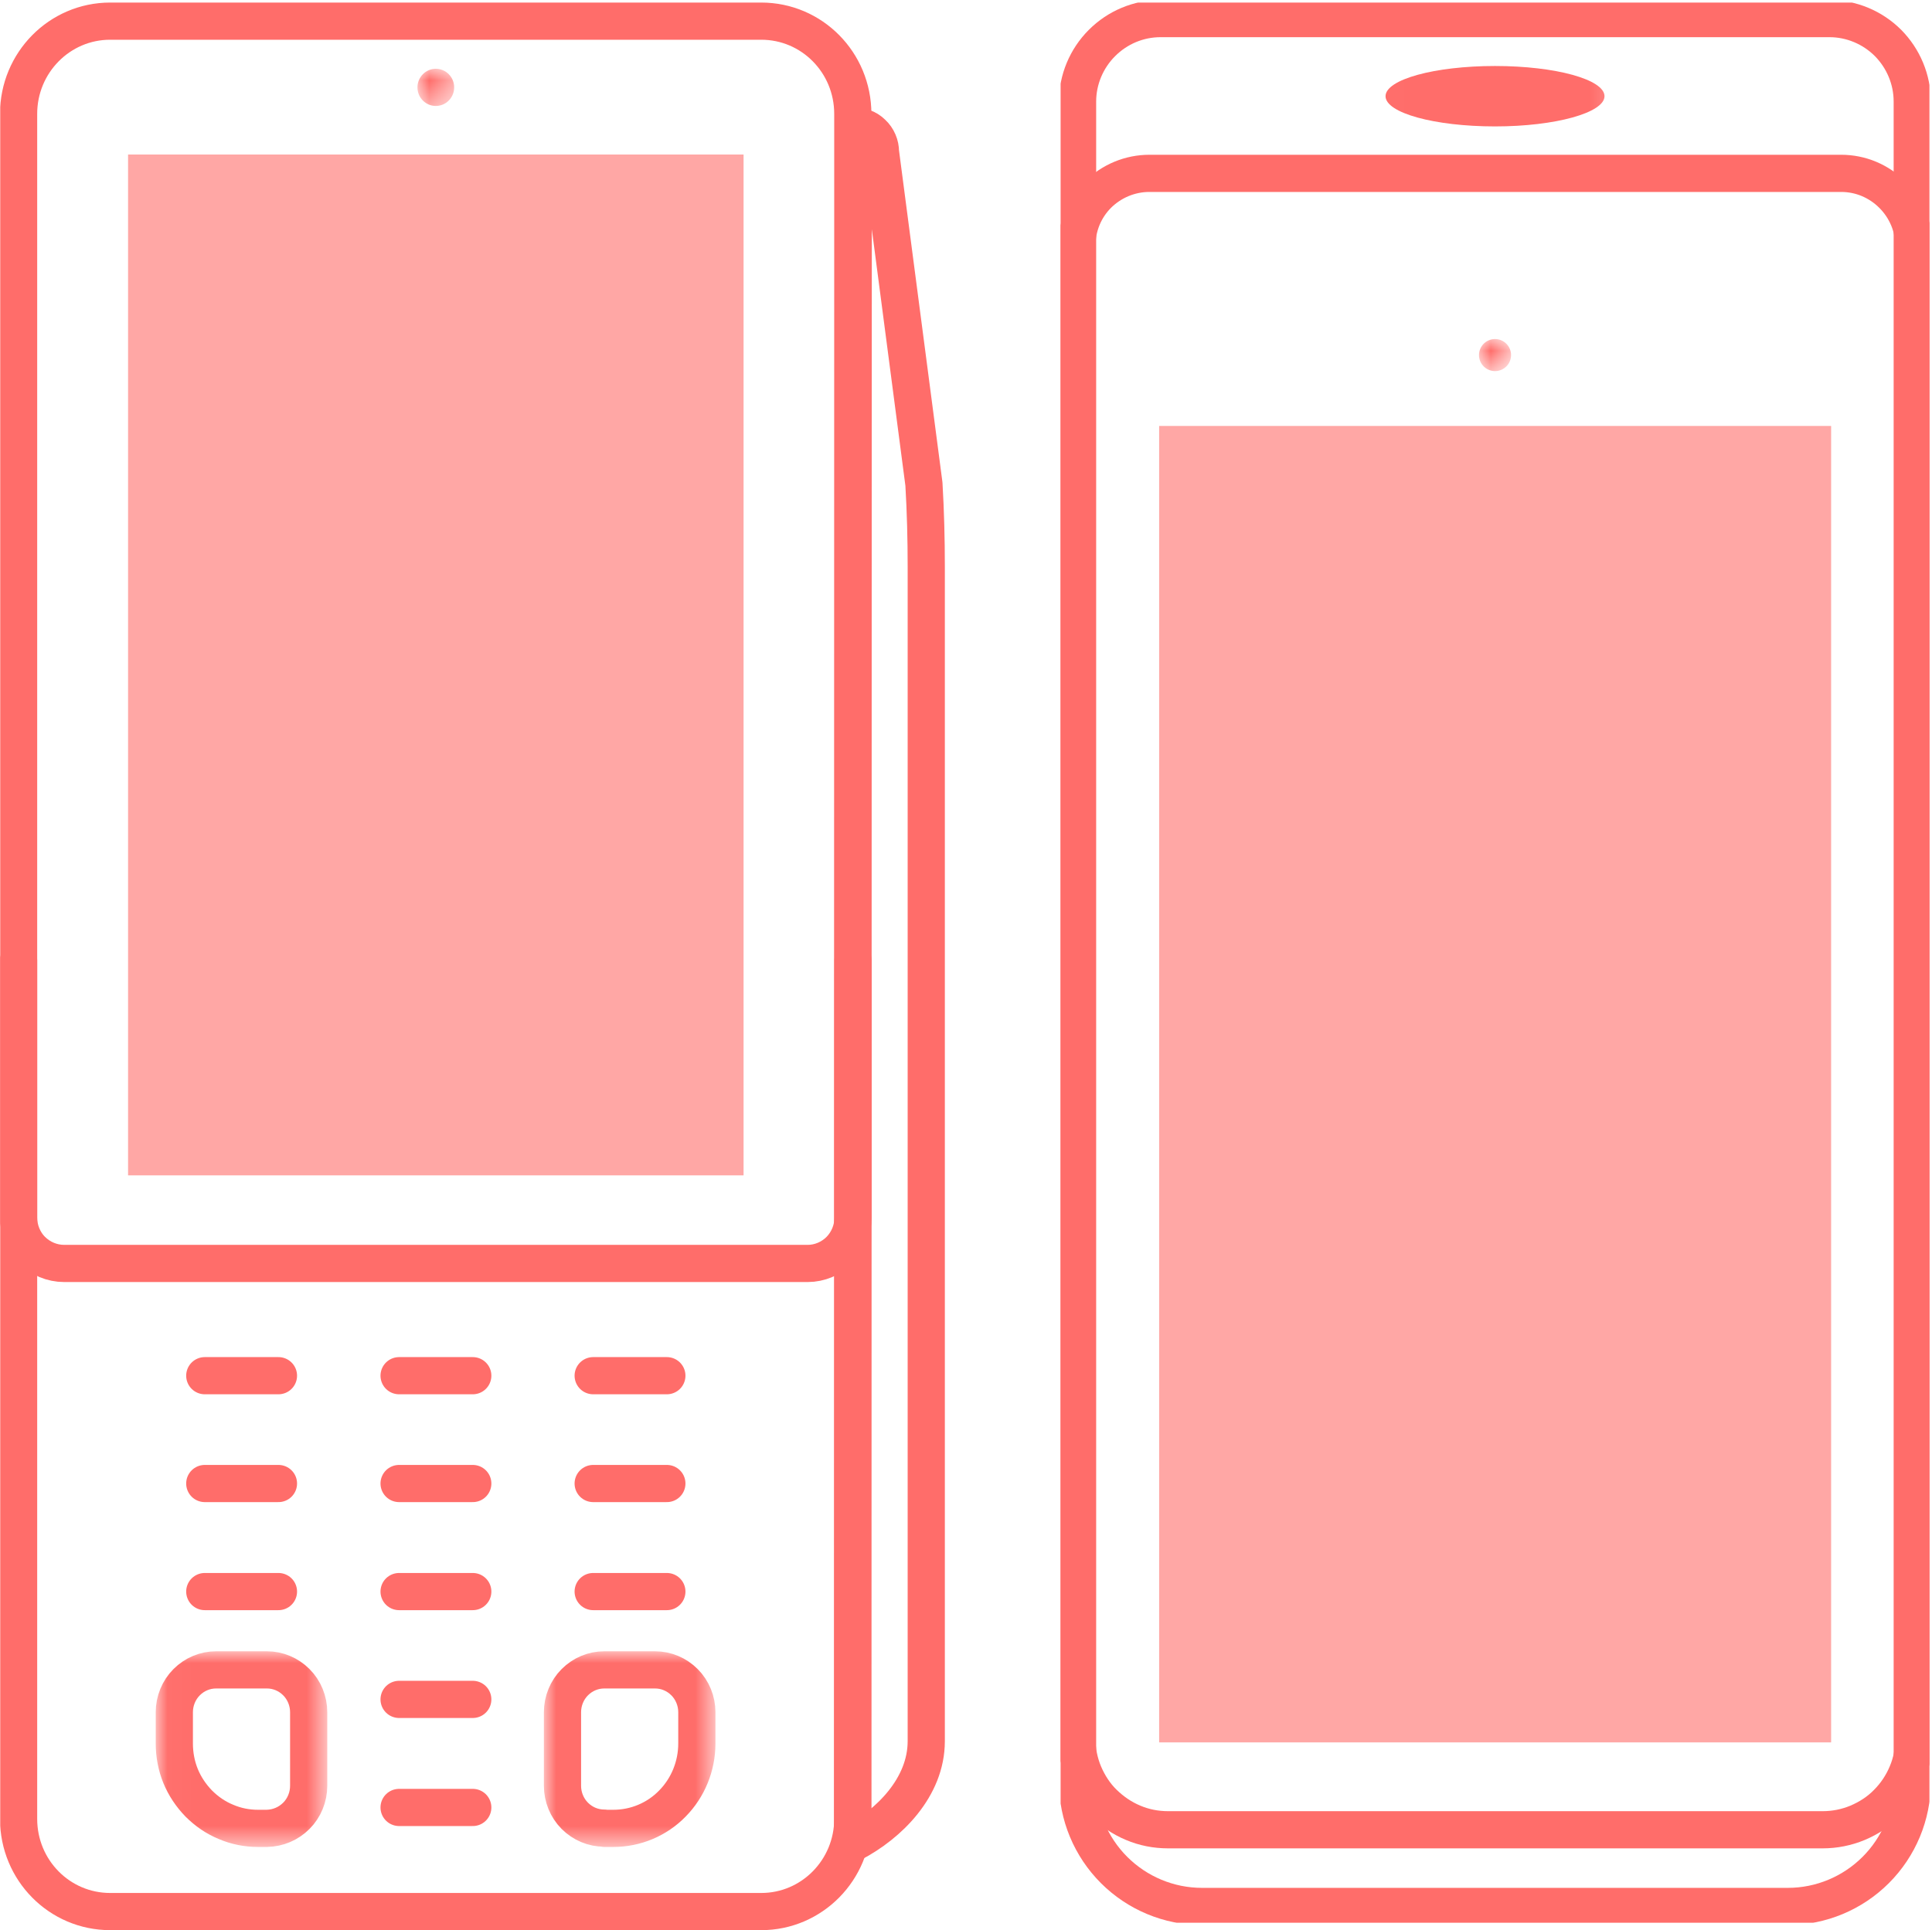 <?xml version="1.0" encoding="UTF-8"?>
<svg id="HEADER" xmlns="http://www.w3.org/2000/svg" xmlns:xlink="http://www.w3.org/1999/xlink" viewBox="0 0 83.12 83.07">
  <defs>
    <style>
      .cls-1 {
        fill: #ff6d6a;
      }

      .cls-2 {
        mask: url(#mask-1);
      }

      .cls-3 {
        fill: #fff;
      }

      .cls-4 {
        mask: url(#mask);
      }

      .cls-5 {
        fill: rgba(255, 109, 106, .6);
      }

      .cls-6, .cls-7 {
        fill: none;
      }

      .cls-8 {
        mask: url(#mask-2);
      }

      .cls-9 {
        clip-path: url(#clippath-1);
      }

      .cls-7 {
        stroke: #ff6d6a;
        stroke-linecap: round;
        stroke-linejoin: round;
        stroke-width: 1.6px;
      }

      .cls-10 {
        mask: url(#mask-4);
      }

      .cls-11 {
        clip-path: url(#clippath);
      }

      .cls-12 {
        mask: url(#mask-3);
      }
    </style>
    <clipPath id="clippath">
      <rect class="cls-6" x=".01" y=".11" width="40.62" height="82.96"/>
    </clipPath>
    <mask id="mask" x="17.96" y="2.96" width="1.58" height="1.6" maskUnits="userSpaceOnUse">
      <g id="mask0_5_5" data-name="mask0 5 5">
        <path class="cls-3" d="M19.54,2.96h-1.58v1.6h1.58v-1.6Z"/>
      </g>
    </mask>
    <mask id="mask-1" x="6.7" y="71.07" width="7.37" height="8.42" maskUnits="userSpaceOnUse">
      <g id="mask1_5_5" data-name="mask1 5 5">
        <path class="cls-3" d="M14.07,71.07h-7.35v8.41h7.35v-8.41Z"/>
      </g>
    </mask>
    <mask id="mask-2" x="23.42" y="71.07" width="7.37" height="8.42" maskUnits="userSpaceOnUse">
      <g id="mask2_5_5" data-name="mask2 5 5">
        <path class="cls-3" d="M30.78,71.07h-7.35v8.41h7.35v-8.41Z"/>
      </g>
    </mask>
    <clipPath id="clippath-1">
      <rect class="cls-6" x="45.63" y=".11" width="37.38" height="82.63"/>
    </clipPath>
    <mask id="mask-3" x="58.92" y="2.16" width="10.8" height="3.97" maskUnits="userSpaceOnUse">
      <g id="mask3_5_5" data-name="mask3 5 5">
        <path class="cls-3" d="M69.73,2.16h-10.8v3.97h10.8v-3.97Z"/>
      </g>
    </mask>
    <mask id="mask-4" x="63.63" y="14.59" width="1.38" height="1.38" maskUnits="userSpaceOnUse">
      <g id="mask4_5_5" data-name="mask4 5 5">
        <path class="cls-3" d="M65.01,14.59h-1.38v1.38h1.38v-1.38Z"/>
      </g>
    </mask>
  </defs>
  <g class="cls-11">
    <g>
      <path class="cls-7" d="M32.75.91H4.74C2.56.91.8,2.7.8,4.9v73.37c0,2.21,1.76,3.99,3.94,3.99h28.01c2.18,0,3.94-1.79,3.94-3.99V4.9c0-2.21-1.76-3.99-3.94-3.99Z"/>
      <path class="cls-5" d="M31.99,6.65H5.51v43.93h26.48V6.65Z"/>
      <path class="cls-7" d="M37.88,6.54l1.87,14.29c.07,1.18.1,2.37.1,3.55v50.55c0,1.98-1.6,3.57-3.17,4.39l.03-73.9c.15,0,.3.01.44.07.14.05.27.13.38.24.11.1.2.23.26.37.06.14.09.29.09.44Z"/>
      <path class="cls-7" d="M36.7,41.33v11.06c0,.53-.21,1.03-.57,1.4-.37.37-.87.58-1.38.58H2.76c-.52,0-1.02-.21-1.39-.58-.37-.37-.57-.88-.57-1.4v-11.06"/>
      <g class="cls-4">
        <ellipse class="cls-1" cx="18.75" cy="3.76" rx=".79" ry=".8"/>
      </g>
      <g class="cls-2">
        <path class="cls-7" d="M11.48,78.68h-.38c-.47,0-.94-.09-1.38-.28-.44-.18-.83-.45-1.17-.79-.33-.34-.6-.74-.78-1.18-.18-.44-.27-.92-.27-1.4v-1.35c0-.48.19-.95.53-1.29s.79-.53,1.27-.53h2.18c.48,0,.93.19,1.27.53.34.34.53.81.53,1.29v3.17c0,.48-.19.95-.53,1.29-.34.34-.79.53-1.27.54Z"/>
      </g>
      <g class="cls-8">
        <path class="cls-7" d="M26.01,78.68h.38c.95,0,1.87-.38,2.54-1.07.67-.68,1.05-1.61,1.05-2.58v-1.35c0-.48-.19-.95-.53-1.29-.34-.34-.79-.53-1.27-.53h-2.18c-.48,0-.93.19-1.27.53-.34.34-.53.81-.53,1.29v3.17c0,.48.19.95.53,1.29.34.34.79.53,1.27.53Z"/>
      </g>
      <path class="cls-7" d="M8.81,59.2h3.17"/>
      <path class="cls-7" d="M17.17,59.2h3.17"/>
      <path class="cls-7" d="M25.52,59.2h3.17"/>
      <path class="cls-7" d="M8.81,63.84h3.17"/>
      <path class="cls-7" d="M17.17,63.84h3.17"/>
      <path class="cls-7" d="M25.52,63.84h3.17"/>
      <path class="cls-7" d="M8.81,68.49h3.17"/>
      <path class="cls-7" d="M17.17,68.49h3.17"/>
      <path class="cls-7" d="M17.17,73.13h3.17"/>
      <path class="cls-7" d="M17.17,77.78h3.17"/>
      <path class="cls-7" d="M25.52,68.49h3.17"/>
    </g>
  </g>
  <g class="cls-9">
    <g>
      <path class="cls-5" d="M78.78,18.33h-28.91v56.65h28.91V18.33Z"/>
      <path class="cls-7" d="M79.2,7.46h-29.75c-.83,0-1.62.33-2.21.91-.59.59-.91,1.38-.91,2.21v64.24c0,.51.1,1.02.3,1.5.2.47.48.91.85,1.27s.79.65,1.27.85c.47.2.98.3,1.5.3h28.17c.51,0,1.02-.1,1.5-.3.47-.2.91-.48,1.27-.85.36-.36.65-.79.85-1.27.2-.47.3-.98.3-1.5V10.59c0-.41-.08-.82-.24-1.2-.16-.38-.39-.72-.68-1.01-.29-.29-.63-.52-1.01-.68-.38-.16-.79-.24-1.2-.24Z"/>
      <path class="cls-7" d="M78.71.8h-28.78c-.95,0-1.85.38-2.52,1.05-.67.67-1.05,1.58-1.05,2.52v72.32c0,1.42.57,2.78,1.57,3.78,1,1,2.36,1.57,3.78,1.57h25.21c1.42,0,2.78-.57,3.78-1.57s1.57-2.36,1.57-3.78V4.37c0-.95-.38-1.85-1.04-2.52-.67-.67-1.58-1.05-2.52-1.05Z"/>
      <g class="cls-12">
        <path class="cls-1" d="M69.03,4.14c0,.71-2.11,1.3-4.71,1.3s-4.71-.58-4.71-1.3,2.11-1.3,4.71-1.3,4.71.58,4.71,1.3Z"/>
      </g>
      <g class="cls-10">
        <circle class="cls-1" cx="64.32" cy="15.28" r=".69"/>
      </g>
    </g>
  </g>
</svg>